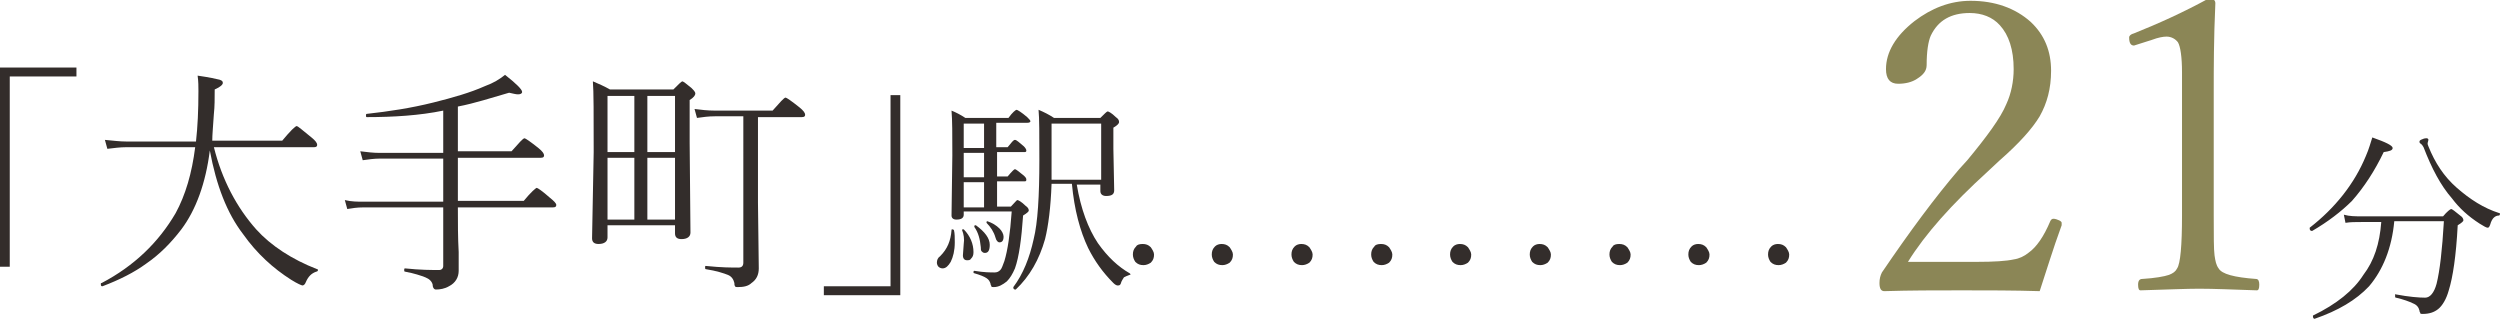 <?xml version="1.0" encoding="utf-8"?>
<!-- Generator: Adobe Illustrator 24.3.0, SVG Export Plug-In . SVG Version: 6.00 Build 0)  -->
<svg version="1.1" id="レイヤー_1" xmlns="http://www.w3.org/2000/svg" xmlns:xlink="http://www.w3.org/1999/xlink" x="0px"
	 y="0px" viewBox="0 0 307.4 39.2" style="enable-background:new 0 0 307.4 39.2;" xml:space="preserve">
<style type="text/css">
	.st0{fill:#332D2B;}
	.st1{fill:#8B8656;}
</style>
<g>
	<g>
		<g>
			<path class="st0" d="M9.4,8.3v1.1H1.2v23.4H0V8.3H9.4z"/>
			<path class="st0" d="M25.8,18.5c-0.5,4-1.7,7.3-3.5,9.7c-1.3,1.7-2.7,3.1-4.3,4.2c-1.5,1.1-3.3,2-5.4,2.8c0,0,0,0,0,0
				c-0.2,0-0.2-0.1-0.2-0.3c0-0.1,0-0.1,0.1-0.1c4-2.1,7-5,9.1-8.6c1.2-2.2,2-4.9,2.4-8.1h-8.5c-0.7,0-1.5,0.1-2.3,0.2l-0.3-1.1
				c1,0.1,1.9,0.2,2.6,0.2h8.6c0.2-1.8,0.3-3.8,0.3-6.2c0-0.5,0-1.2-0.1-1.9c1.4,0.2,2.3,0.4,2.7,0.5c0.3,0.1,0.4,0.2,0.4,0.4
				c0,0.2-0.3,0.5-1,0.8c0,1.1,0,2.1-0.1,3c-0.1,1.5-0.2,2.6-0.2,3.3h8.6c1-1.2,1.6-1.8,1.8-1.8c0.1,0,0.7,0.5,1.8,1.4
				c0.5,0.4,0.7,0.7,0.7,0.9c0,0.2-0.1,0.3-0.4,0.3H26.3c1,4,2.8,7.4,5.2,10.1c1.8,2,4.4,3.7,7.5,4.9c0,0,0.1,0,0.1,0.1
				c0,0.1-0.1,0.2-0.2,0.2c-0.6,0.2-1,0.6-1.3,1.3c-0.1,0.3-0.3,0.4-0.4,0.4c-0.1,0-0.6-0.2-1.4-0.7c-2.2-1.4-4.2-3.2-5.9-5.6
				C27.9,26.2,26.6,22.8,25.8,18.5z"/>
			<path class="st0" d="M56.3,13.1v5.5h6.6c0.9-1,1.4-1.6,1.6-1.6c0.1,0,0.7,0.4,1.7,1.2c0.5,0.4,0.7,0.7,0.7,0.9
				c0,0.2-0.1,0.3-0.4,0.3H56.3v5.3h8.1c0.9-1.1,1.5-1.6,1.6-1.6c0.1,0,0.7,0.4,1.6,1.2c0.5,0.4,0.8,0.7,0.8,0.9
				c0,0.2-0.1,0.3-0.4,0.3H56.3c0,1.9,0,3.7,0.1,5.5c0,1.3,0,2.1,0,2.3c0,0.8-0.4,1.5-1.2,1.9c-0.5,0.3-1.1,0.4-1.6,0.4
				c-0.2,0-0.4-0.2-0.4-0.6c-0.1-0.4-0.4-0.7-0.9-0.9c-0.5-0.2-1.4-0.5-2.5-0.7c-0.1,0-0.1-0.1-0.1-0.2c0-0.1,0-0.2,0.1-0.2
				c1.9,0.2,3.3,0.2,4.2,0.2c0.3,0,0.5-0.2,0.5-0.5v-7.2h-9.8c-0.8,0-1.4,0.1-2,0.2l-0.3-1.1c0.8,0.2,1.6,0.2,2.3,0.2h9.8v-5.3h-7.8
				c-0.7,0-1.4,0.1-2.1,0.2l-0.3-1.1c0.8,0.1,1.6,0.2,2.4,0.2h7.8v-5.2c-2.9,0.6-6.1,0.8-9.4,0.8c-0.1,0-0.1-0.1-0.1-0.2
				c0-0.1,0-0.2,0.1-0.2c2.7-0.3,5.4-0.7,8.2-1.4c2.4-0.6,4.5-1.2,6.3-2c1.1-0.4,1.9-0.9,2.5-1.4c1.4,1.1,2.1,1.8,2.1,2.1
				c0,0.2-0.2,0.3-0.5,0.3c-0.3,0-0.6-0.1-1.1-0.2C60.5,12,58.4,12.7,56.3,13.1z"/>
			<path class="st0" d="M74.7,27.7v1.5c0,0.5-0.4,0.8-1.1,0.8c-0.5,0-0.8-0.2-0.8-0.7L73,18.7c0-4.6,0-7.5-0.1-8.7
				c0.7,0.3,1.4,0.6,2.1,1h7.8c0.6-0.6,1-1,1.1-1c0.1,0,0.5,0.3,1.1,0.8c0.3,0.3,0.5,0.5,0.5,0.7c0,0.2-0.2,0.5-0.7,0.8v5.2
				l0.1,11.1c0,0.5-0.4,0.8-1.1,0.8c-0.5,0-0.8-0.2-0.8-0.7v-1H74.7z M74.7,18.7H78v-6.9h-3.3V18.7z M74.7,19.4V27H78v-7.6H74.7z
				 M83,18.7v-6.9h-3.4v6.9H83z M83,27v-7.6h-3.4V27H83z M93.2,14.3v10.6l0.1,8.1c0,0.8-0.3,1.4-0.9,1.8c-0.4,0.4-1,0.5-1.7,0.5
				c-0.2,0-0.3,0-0.3-0.1c-0.1-0.1-0.1-0.2-0.1-0.4c-0.1-0.4-0.3-0.8-0.8-1c-0.5-0.2-1.4-0.5-2.7-0.7c-0.1,0-0.1-0.1-0.1-0.2
				c0-0.2,0-0.2,0.1-0.2c1.9,0.2,3.2,0.2,4,0.2c0.4,0,0.6-0.2,0.6-0.6V14.3h-3.5c-0.8,0-1.5,0.1-2.2,0.2l-0.3-1.1
				c0.8,0.1,1.6,0.2,2.5,0.2h7.1c0.9-1,1.4-1.6,1.6-1.6c0.1,0,0.7,0.4,1.7,1.2c0.5,0.4,0.7,0.7,0.7,0.9c0,0.2-0.1,0.3-0.4,0.3H93.2z
				"/>
			<path class="st0" d="M101.3,36.3v-1.1h8.2V11.7h1.2v24.6H101.3z"/>
			<path class="st0" d="M117,28.3c0-0.1,0-0.1,0.1-0.1c0.1,0,0.1,0,0.2,0.1c0.1,0.4,0.1,0.9,0.1,1.5c0,1-0.2,1.8-0.5,2.4
				c-0.3,0.5-0.6,0.8-1,0.8c-0.2,0-0.4-0.1-0.5-0.2c-0.1-0.1-0.2-0.3-0.2-0.5c0-0.3,0.1-0.6,0.4-0.8C116.5,30.6,116.9,29.6,117,28.3
				z M118.5,26.1v0.3c0,0.4-0.3,0.6-0.9,0.6c-0.4,0-0.6-0.2-0.6-0.5l0.1-7.4c0-2.5,0-4.3-0.1-5.5c0.5,0.2,1.1,0.5,1.7,0.9h5.3
				c0.5-0.7,0.9-1,1-1c0.1,0,0.6,0.3,1.3,0.9c0.2,0.2,0.4,0.4,0.4,0.5c0,0.1-0.1,0.2-0.4,0.2h-3.8v3h1.4c0.5-0.6,0.7-0.9,0.9-0.9
				s0.5,0.3,1.1,0.8c0.2,0.2,0.3,0.4,0.3,0.5c0,0.2-0.1,0.2-0.3,0.2h-3.3v3h1.3c0.5-0.6,0.8-0.9,0.9-0.9c0.1,0,0.5,0.3,1.1,0.8
				c0.2,0.2,0.3,0.3,0.3,0.5c0,0.2-0.1,0.2-0.3,0.2h-3.3v3.1h1.7c0.5-0.5,0.7-0.8,0.8-0.8c0.1,0,0.5,0.2,1,0.7
				c0.3,0.2,0.4,0.4,0.4,0.6c0,0.1-0.2,0.3-0.7,0.6c-0.2,2.9-0.5,5.1-1,6.5c-0.3,0.7-0.6,1.2-1,1.6c-0.5,0.4-1,0.7-1.6,0.7
				c-0.2,0-0.3,0-0.3-0.1s-0.1-0.1-0.1-0.3c-0.1-0.3-0.2-0.5-0.5-0.7c-0.3-0.2-0.8-0.4-1.5-0.6c-0.1,0-0.1-0.1-0.1-0.1
				c0-0.1,0-0.2,0.1-0.2c1.2,0.2,2,0.2,2.5,0.2c0.3,0,0.5-0.1,0.7-0.3c0.2-0.2,0.3-0.6,0.5-1.1c0.4-1.3,0.7-3.3,0.9-6.1H118.5z
				 M118.3,28.3C118.3,28.3,118.3,28.3,118.3,28.3c0-0.1,0-0.1,0.1-0.1c0,0,0.1,0,0.1,0c0.8,0.8,1.2,1.8,1.2,2.8
				c0,0.4-0.1,0.6-0.3,0.8c-0.1,0.2-0.3,0.2-0.5,0.2c-0.3,0-0.5-0.2-0.5-0.6l0.1-1.4C118.6,29.4,118.5,28.8,118.3,28.3z M118.5,18.2
				h2.5v-3h-2.5V18.2z M118.5,18.8v3h2.5v-3H118.5z M118.5,22.4v3.1h2.5v-3.1H118.5z M119.8,27.9C119.8,27.9,119.8,27.8,119.8,27.9
				c0-0.1,0-0.2,0.1-0.2c0,0,0.1,0,0.1,0c1.1,0.8,1.7,1.6,1.7,2.4c0,0.7-0.2,1-0.6,1c-0.2,0-0.3-0.1-0.4-0.2
				c-0.1-0.1-0.1-0.3-0.1-0.5C120.5,29.4,120.3,28.6,119.8,27.9z M121.3,27.4C121.2,27.4,121.2,27.4,121.3,27.4c0-0.1,0-0.2,0.1-0.2
				c0,0,0,0,0,0c0.6,0.2,1.1,0.5,1.5,0.9c0.3,0.3,0.5,0.7,0.5,1c0,0.5-0.2,0.7-0.5,0.7c-0.2,0-0.4-0.2-0.5-0.6
				C122.2,28.5,121.8,27.9,121.3,27.4z M132.4,22.7c0.5,3,1.4,5.4,2.6,7.2c1.2,1.7,2.5,2.9,3.9,3.7c0,0,0.1,0.1,0.1,0.1
				c0,0.1,0,0.1-0.1,0.1c-0.3,0.1-0.5,0.2-0.7,0.3c-0.1,0.2-0.3,0.4-0.4,0.8c-0.1,0.2-0.2,0.2-0.4,0.2c-0.1,0-0.3-0.1-0.5-0.3
				c-1.3-1.3-2.3-2.7-3.1-4.3c-1-2.1-1.7-4.7-2-7.9h-2.5c-0.1,2.9-0.4,5.2-0.8,6.8c-0.7,2.5-1.9,4.6-3.6,6.2c0,0,0,0-0.1,0
				c-0.1,0-0.2-0.1-0.2-0.2c0,0,0,0,0-0.1c1.2-1.6,2-3.6,2.5-5.9c0.5-2,0.7-5.3,0.7-9.7c0-3.1,0-5.2-0.1-6.2c0.7,0.3,1.3,0.6,1.9,1
				h5.7c0.5-0.5,0.8-0.8,0.9-0.8c0.1,0,0.5,0.2,1,0.7c0.3,0.2,0.4,0.4,0.4,0.6s-0.2,0.4-0.7,0.7v2.6l0.1,5.1c0,0.5-0.3,0.7-1,0.7
				c-0.4,0-0.7-0.2-0.7-0.6v-0.8H132.4z M135.4,22.1v-6.9h-6.1v3.5c0,1.6,0,2.7,0,3.4H135.4z"/>
		</g>
	</g>
	<g>
		<g>
			<path class="st0" d="M140.5,30c0.4,0,0.7,0.1,1,0.4c0.2,0.3,0.4,0.6,0.4,0.9c0,0.4-0.1,0.7-0.4,1c-0.3,0.2-0.6,0.3-0.9,0.3
				c-0.4,0-0.7-0.1-1-0.4c-0.2-0.3-0.3-0.6-0.3-0.9c0-0.4,0.1-0.7,0.4-1C139.8,30.1,140.1,30,140.5,30z"/>
			<path class="st0" d="M150.2,30c0.4,0,0.7,0.1,1,0.4c0.2,0.3,0.4,0.6,0.4,0.9c0,0.4-0.1,0.7-0.4,1c-0.3,0.2-0.6,0.3-0.9,0.3
				c-0.4,0-0.7-0.1-1-0.4c-0.2-0.3-0.3-0.6-0.3-0.9c0-0.4,0.1-0.7,0.4-1C149.6,30.1,149.9,30,150.2,30z"/>
			<path class="st0" d="M160,30c0.4,0,0.7,0.1,1,0.4c0.2,0.3,0.4,0.6,0.4,0.9c0,0.4-0.1,0.7-0.4,1c-0.3,0.2-0.6,0.3-0.9,0.3
				c-0.4,0-0.7-0.1-1-0.4c-0.2-0.3-0.3-0.6-0.3-0.9c0-0.4,0.1-0.7,0.4-1C159.4,30.1,159.7,30,160,30z"/>
			<path class="st0" d="M169.8,30c0.4,0,0.7,0.1,1,0.4c0.2,0.3,0.4,0.6,0.4,0.9c0,0.4-0.1,0.7-0.4,1c-0.3,0.2-0.6,0.3-0.9,0.3
				c-0.4,0-0.7-0.1-1-0.4c-0.2-0.3-0.3-0.6-0.3-0.9c0-0.4,0.1-0.7,0.4-1C169.1,30.1,169.4,30,169.8,30z"/>
			<path class="st0" d="M179.5,30c0.4,0,0.7,0.1,1,0.4c0.2,0.3,0.4,0.6,0.4,0.9c0,0.4-0.1,0.7-0.4,1c-0.3,0.2-0.6,0.3-0.9,0.3
				c-0.4,0-0.7-0.1-1-0.4c-0.2-0.3-0.3-0.6-0.3-0.9c0-0.4,0.1-0.7,0.4-1C178.9,30.1,179.2,30,179.5,30z"/>
			<path class="st0" d="M189.3,30c0.4,0,0.7,0.1,1,0.4c0.2,0.3,0.4,0.6,0.4,0.9c0,0.4-0.1,0.7-0.4,1c-0.3,0.2-0.6,0.3-0.9,0.3
				c-0.4,0-0.7-0.1-1-0.4c-0.2-0.3-0.3-0.6-0.3-0.9c0-0.4,0.1-0.7,0.4-1C188.7,30.1,189,30,189.3,30z"/>
			<path class="st0" d="M199.1,30c0.4,0,0.7,0.1,1,0.4c0.2,0.3,0.4,0.6,0.4,0.9c0,0.4-0.1,0.7-0.4,1c-0.3,0.2-0.6,0.3-0.9,0.3
				c-0.4,0-0.7-0.1-1-0.4c-0.2-0.3-0.3-0.6-0.3-0.9c0-0.4,0.1-0.7,0.4-1C198.4,30.1,198.7,30,199.1,30z"/>
			<path class="st0" d="M208.8,30c0.4,0,0.7,0.1,1,0.4c0.2,0.3,0.4,0.6,0.4,0.9c0,0.4-0.1,0.7-0.4,1c-0.3,0.2-0.6,0.3-0.9,0.3
				c-0.4,0-0.7-0.1-1-0.4c-0.2-0.3-0.3-0.6-0.3-0.9c0-0.4,0.1-0.7,0.4-1C208.2,30.1,208.5,30,208.8,30z"/>
			<path class="st0" d="M218.6,30c0.4,0,0.7,0.1,1,0.4c0.2,0.3,0.4,0.6,0.4,0.9c0,0.4-0.1,0.7-0.4,1c-0.3,0.2-0.6,0.3-0.9,0.3
				c-0.4,0-0.7-0.1-1-0.4c-0.2-0.3-0.3-0.6-0.3-0.9c0-0.4,0.1-0.7,0.4-1C218,30.1,218.3,30,218.6,30z"/>
			<path class="st1" d="M250.8,35.8c-3.2-0.1-6.4-0.1-9.6-0.1c-3.2,0-6.3,0-9.5,0.1c-0.4,0-0.6-0.3-0.6-1c0-0.5,0.1-0.9,0.3-1.3
				c3.4-5,6.5-9.2,9.5-12.7l1-1.1c2.4-2.9,4.1-5.2,4.8-6.9c0.6-1.3,0.9-2.8,0.9-4.3c0-2.4-0.6-4.2-1.7-5.4c-0.9-1-2.2-1.5-3.7-1.5
				c-2.3,0-3.9,0.9-4.8,2.8c-0.3,0.7-0.5,1.9-0.5,3.6c0,0.7-0.4,1.2-1.2,1.7c-0.6,0.4-1.4,0.6-2.3,0.6c-1,0-1.5-0.6-1.5-1.8
				c0-2.1,1.2-4.1,3.5-5.9c2.1-1.6,4.4-2.5,6.9-2.5c3,0,5.5,0.9,7.4,2.6c1.7,1.6,2.5,3.6,2.5,6c0,2.2-0.5,4-1.4,5.6
				c-0.9,1.5-2.5,3.3-4.9,5.4l-1.5,1.4c-4.4,4-7.7,7.7-9.8,11.1h8.4c2.2,0,3.7-0.1,4.6-0.3c0.7-0.1,1.3-0.4,1.8-0.8
				c1-0.7,1.9-2,2.7-3.9c0.1-0.2,0.2-0.3,0.4-0.3c0.2,0,0.5,0.1,0.7,0.2c0.2,0.1,0.3,0.2,0.3,0.3l0,0.3
				C252.4,30.7,251.6,33.4,250.8,35.8z"/>
			<path class="st1" d="M271.6-0.2c0.5,0,0.8,0.2,0.8,0.6c-0.2,4.4-0.2,8-0.2,10.8v15.3c0,2.5,0,4.2,0.1,4.9
				c0.1,0.7,0.2,1.2,0.5,1.6c0.4,0.7,1.9,1.1,4.6,1.3c0.3,0,0.4,0.3,0.4,0.7c0,0.5-0.1,0.7-0.3,0.7c-3-0.1-5.3-0.2-7.1-0.2
				c-1.5,0-3.9,0.1-7.2,0.2c-0.2,0-0.3-0.2-0.3-0.7c0-0.5,0.2-0.7,0.5-0.7c1.6-0.1,2.7-0.3,3.3-0.5c0.5-0.2,0.8-0.4,1-0.8
				c0.4-0.6,0.6-2.8,0.6-6.5V8.9c0-1.9-0.2-3.2-0.5-3.7c-0.3-0.4-0.8-0.7-1.4-0.7c-0.4,0-1,0.1-1.8,0.4l-2.2,0.7
				c-0.4,0-0.6-0.3-0.6-1c0-0.2,0.2-0.4,0.6-0.5C265.4,2.9,268.5,1.5,271.6-0.2z"/>
			<path class="st0" d="M284.3,28.4C284.3,28.4,284.3,28.4,284.3,28.4c-0.2,0-0.3-0.1-0.3-0.3c0,0,0-0.1,0-0.1
				c3.1-2.4,5.5-5.4,6.9-8.8c0.4-0.9,0.6-1.7,0.8-2.3c1.7,0.6,2.5,1,2.5,1.3c0,0.3-0.4,0.4-1.1,0.5c-1.1,2.3-2.4,4.3-3.9,6
				C287.9,26,286.2,27.3,284.3,28.4z M292.8,27.3h-2.4c-0.8,0-1.4,0-2,0.1l-0.2-1c0.7,0.2,1.4,0.2,2.2,0.2h10c0.5-0.6,0.9-0.9,1-0.9
				c0.1,0,0.5,0.3,1.1,0.8c0.3,0.2,0.4,0.4,0.4,0.6c0,0.1-0.2,0.3-0.7,0.6c-0.2,3.8-0.6,6.4-1.1,8c-0.3,1.1-0.8,1.9-1.3,2.3
				c-0.5,0.4-1.1,0.6-1.9,0.6c-0.2,0-0.3,0-0.3-0.1s-0.1-0.1-0.1-0.3c-0.1-0.4-0.3-0.7-0.8-0.9c-0.4-0.2-1.2-0.5-2.1-0.7
				c-0.1,0-0.1-0.1-0.1-0.2c0-0.2,0-0.3,0.1-0.2c1.6,0.3,2.8,0.4,3.6,0.4c0.6,0,1.1-0.6,1.4-1.7c0.4-1.6,0.7-4.2,0.9-7.7h-6.1
				c-0.3,3.3-1.4,6-3.1,8c-1.6,1.7-3.8,3-6.7,4c0,0,0,0,0,0c-0.1,0-0.2-0.1-0.2-0.3c0,0,0-0.1,0-0.1c2.9-1.4,5-3.1,6.2-5
				C291.9,32.1,292.6,30,292.8,27.3z M307.3,26.2c0.1,0,0.1,0.1,0.1,0.1c0,0.1-0.1,0.2-0.1,0.2c-0.3,0-0.5,0.1-0.7,0.3
				c-0.1,0.1-0.3,0.4-0.4,0.8c-0.1,0.3-0.2,0.4-0.3,0.4c-0.2,0-0.5-0.2-1-0.5c-1.4-0.9-2.5-1.9-3.4-3.1c-1.4-1.6-2.5-3.7-3.5-6.3
				c-0.1-0.2-0.2-0.3-0.3-0.4c-0.2-0.1-0.2-0.2-0.2-0.3c0-0.1,0.1-0.2,0.4-0.3c0.2-0.1,0.4-0.1,0.5-0.1c0.1,0,0.2,0.1,0.2,0.2
				l-0.1,0.4c0,0.1,0,0.2,0.1,0.4c0.8,2,1.9,3.7,3.5,5.1C303.7,24.5,305.4,25.6,307.3,26.2z"/>
		</g>
	</g>
</g>
</svg>
